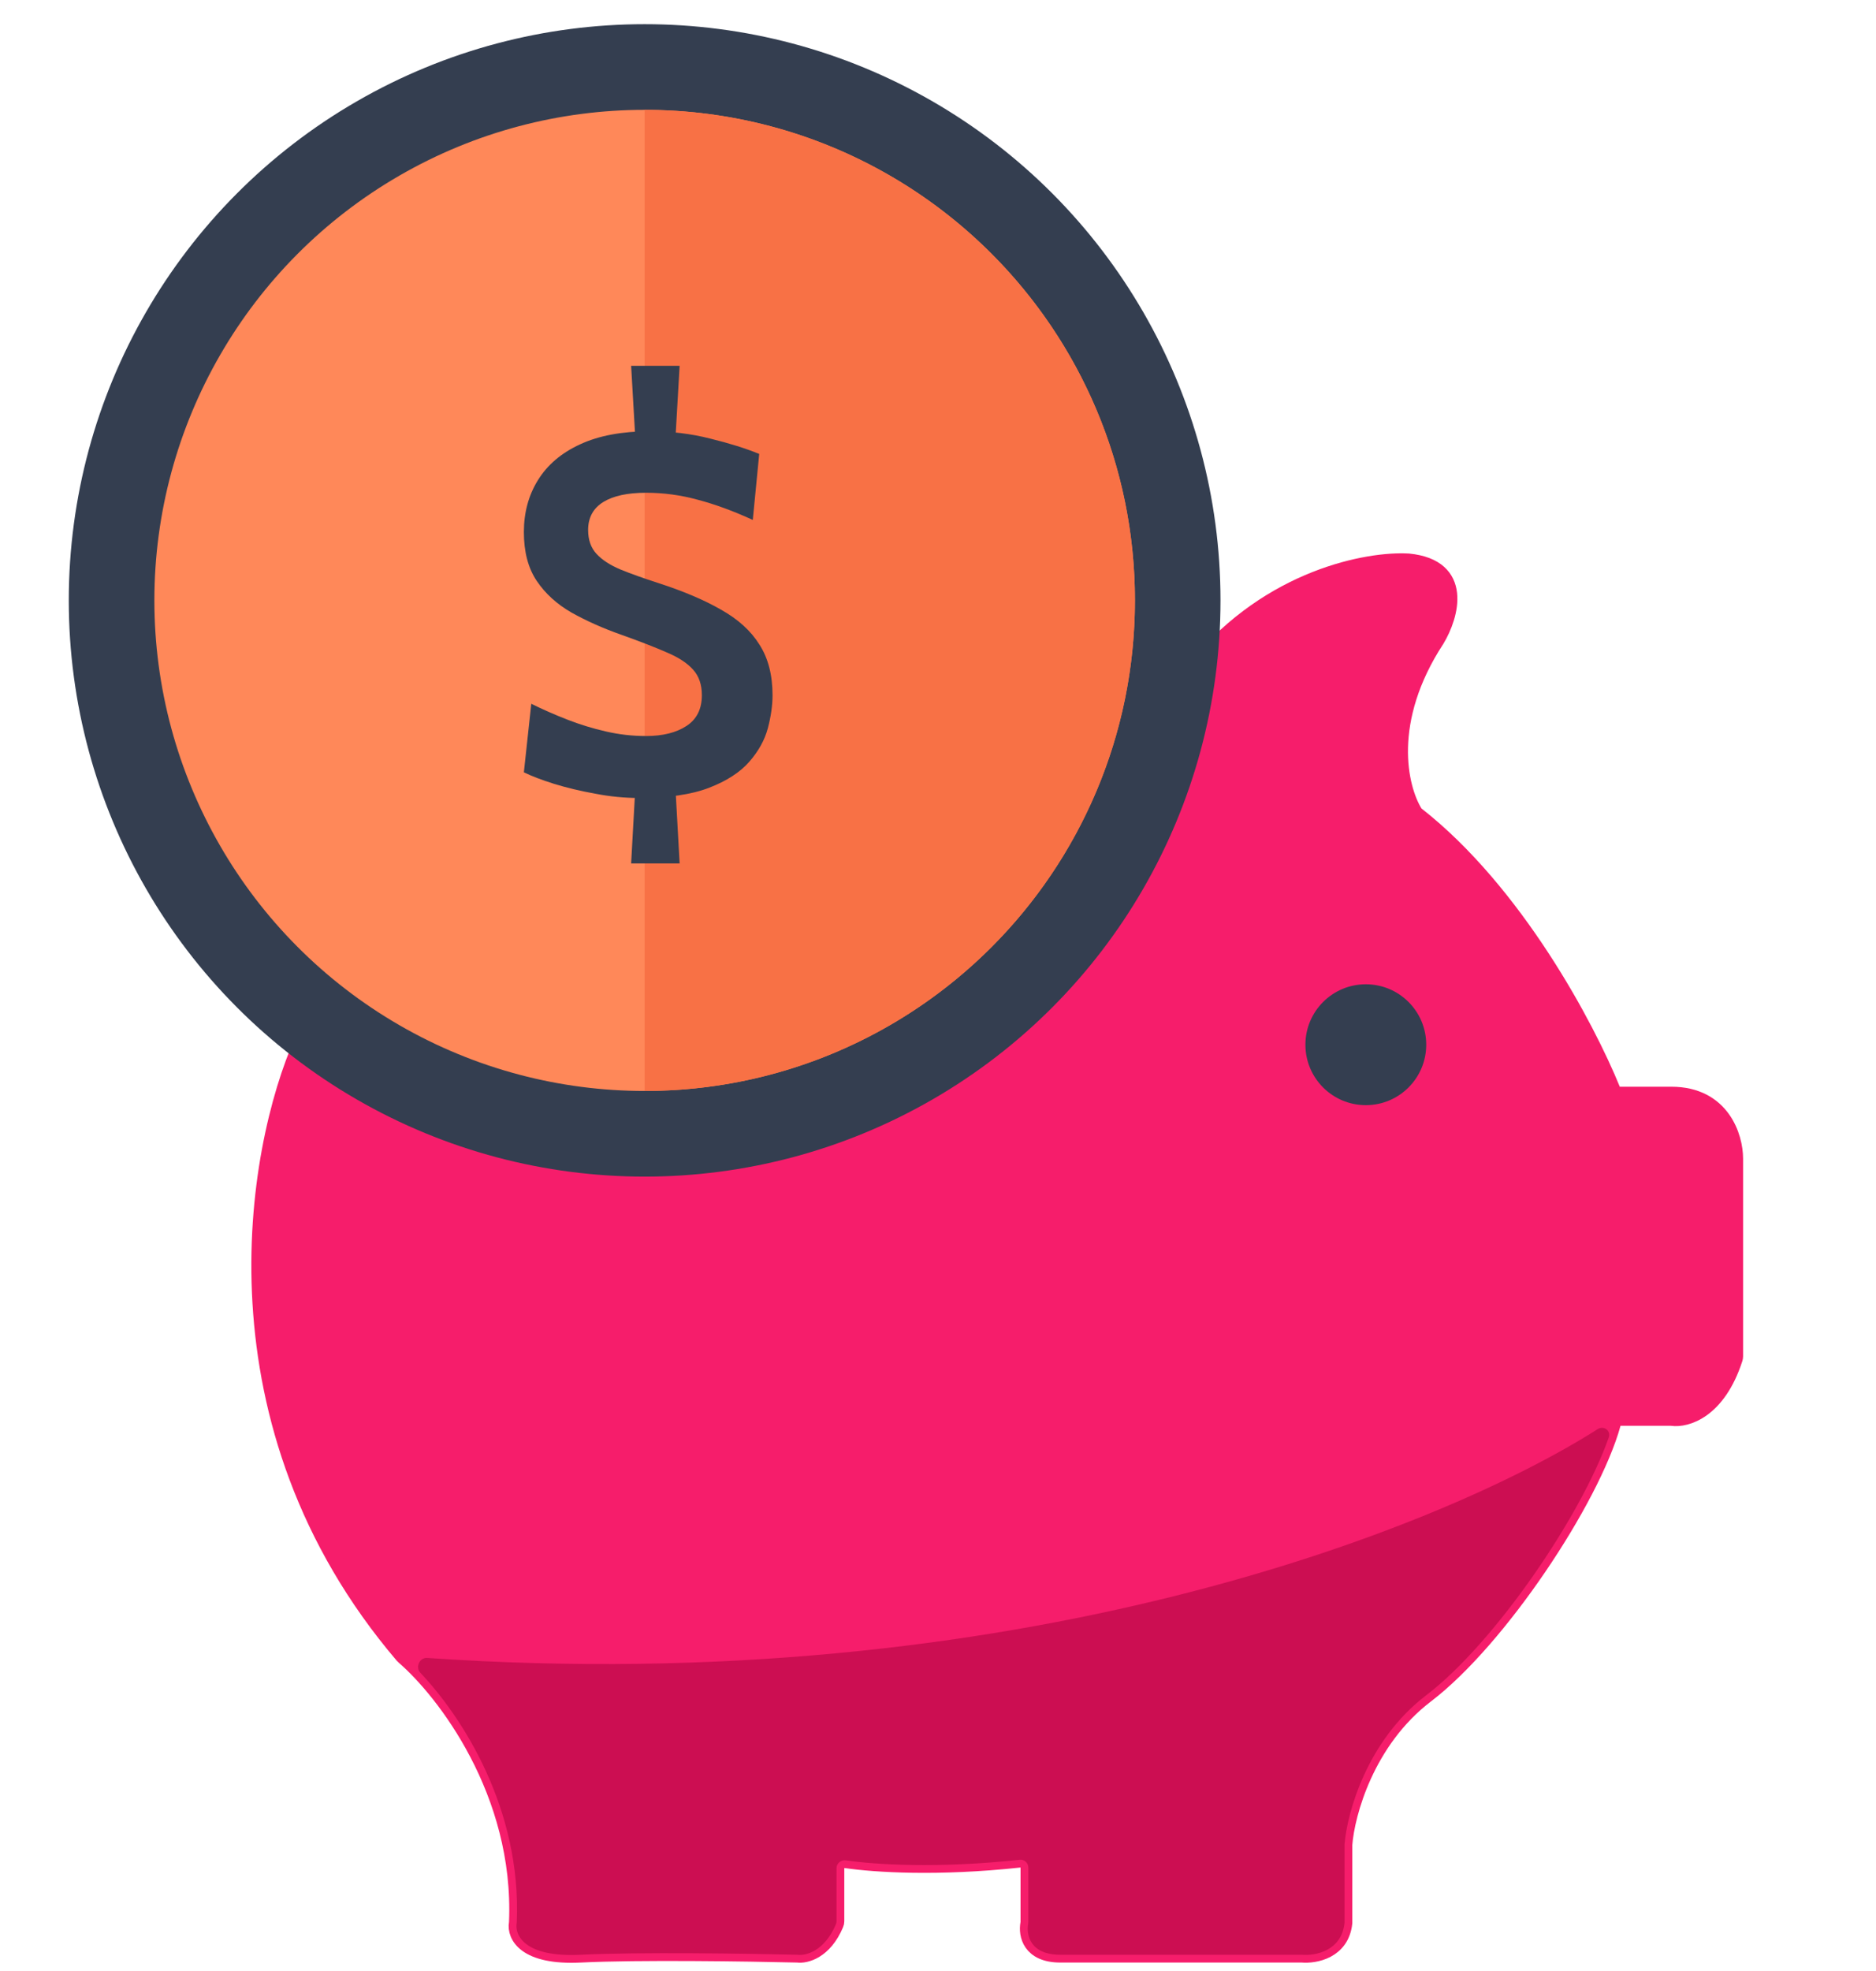 <svg width="40" height="42" viewBox="0 0 40 42" fill="none" xmlns="http://www.w3.org/2000/svg">
<path d="M8.586 35.281C4.389 30.355 5.397 24.529 6.447 22.169C6.465 22.131 6.495 22.102 6.534 22.086L25.447 14.249C25.473 14.239 25.495 14.222 25.513 14.2C27.086 12.29 29.177 11.911 30.031 11.961C31.243 12.082 30.94 13.122 30.637 13.627C29.503 15.359 29.844 16.791 30.168 17.316C30.178 17.332 30.19 17.345 30.204 17.356C32.318 19.011 33.84 21.884 34.383 23.219C34.408 23.282 34.469 23.323 34.538 23.323H35.636C36.727 23.323 37 24.232 37 24.686V28.903C37 28.92 36.997 28.937 36.992 28.953C36.632 30.066 35.957 30.261 35.65 30.218C35.641 30.217 35.632 30.216 35.623 30.216H34.556C34.479 30.216 34.412 30.268 34.392 30.342C33.941 31.966 31.959 34.944 30.41 36.124C29.137 37.094 28.718 38.649 28.668 39.306V40.972C28.607 41.578 28.036 41.679 27.759 41.654H22.608C21.958 41.654 21.879 41.222 21.922 40.99C21.925 40.978 21.926 40.966 21.926 40.954V39.795C21.926 39.696 21.839 39.619 21.741 39.63C19.994 39.819 18.655 39.733 18.035 39.642C17.931 39.627 17.836 39.706 17.836 39.811V40.94C17.836 40.961 17.832 40.983 17.823 41.002C17.58 41.581 17.176 41.679 17.003 41.654C15.967 41.629 13.594 41.593 12.382 41.654C11.19 41.714 10.975 41.24 11.016 40.985C11.018 40.976 11.019 40.968 11.019 40.959C11.134 38.188 9.464 36.038 8.604 35.299C8.597 35.294 8.592 35.288 8.586 35.281Z" fill="#F61D6B" stroke="#F61D6B" stroke-width="0.332" stroke-linecap="round"/>
<path d="M11.019 40.959C11.12 38.537 9.856 36.59 8.962 35.644C8.852 35.527 8.946 35.318 9.107 35.329C21.638 36.189 30.703 32.59 34.066 30.453C34.195 30.371 34.352 30.485 34.302 30.629C33.719 32.295 31.872 35.01 30.41 36.124C29.137 37.094 28.718 38.649 28.668 39.306V40.972C28.607 41.578 28.037 41.679 27.759 41.654H22.608C21.958 41.654 21.879 41.222 21.923 40.99C21.925 40.978 21.926 40.966 21.926 40.954V39.795C21.926 39.696 21.84 39.619 21.741 39.63C19.994 39.819 18.655 39.733 18.035 39.642C17.931 39.627 17.836 39.706 17.836 39.811V40.94C17.836 40.961 17.832 40.983 17.824 41.002C17.58 41.581 17.176 41.679 17.003 41.654C15.967 41.629 13.594 41.593 12.382 41.654C11.19 41.714 10.975 41.24 11.016 40.985C11.018 40.976 11.019 40.968 11.019 40.959Z" fill="#CC0E52"/>
<circle cx="29.122" cy="22.262" r="1.288" fill="#343E50"/>
<circle cx="13.745" cy="12.794" r="11.366" fill="#FF8859" stroke="#343E50" stroke-width="1.825"/>
<path d="M13.745 23.247C19.519 23.247 24.199 18.567 24.199 12.794C24.199 7.021 19.519 2.341 13.745 2.341V23.247Z" fill="#F87145"/>
<path d="M13.616 17.004C13.317 17.004 13.009 16.974 12.693 16.913C12.377 16.856 12.084 16.786 11.813 16.703C11.543 16.618 11.328 16.535 11.17 16.457L11.328 14.997C11.574 15.118 11.831 15.231 12.098 15.335C12.365 15.439 12.639 15.523 12.92 15.587C13.201 15.652 13.486 15.684 13.774 15.684C14.132 15.684 14.42 15.612 14.638 15.469C14.856 15.326 14.965 15.108 14.965 14.814C14.965 14.589 14.903 14.408 14.78 14.272C14.658 14.133 14.47 14.009 14.216 13.902C13.963 13.791 13.64 13.666 13.247 13.526C12.853 13.387 12.5 13.229 12.187 13.054C11.875 12.875 11.627 12.65 11.444 12.378C11.261 12.106 11.17 11.759 11.17 11.337C11.17 10.922 11.27 10.553 11.47 10.231C11.671 9.906 11.969 9.652 12.367 9.469C12.767 9.283 13.264 9.19 13.858 9.19C14.308 9.19 14.737 9.242 15.144 9.346C15.552 9.446 15.9 9.555 16.188 9.673L16.051 11.079C15.636 10.889 15.246 10.746 14.881 10.65C14.519 10.55 14.15 10.5 13.774 10.5C13.38 10.5 13.076 10.566 12.862 10.698C12.648 10.831 12.54 11.029 12.54 11.294C12.54 11.505 12.6 11.675 12.72 11.804C12.839 11.932 13.009 12.043 13.231 12.136C13.452 12.226 13.718 12.321 14.027 12.421C14.561 12.593 15.009 12.782 15.371 12.99C15.736 13.194 16.01 13.442 16.193 13.736C16.379 14.025 16.472 14.385 16.472 14.814C16.472 15.029 16.439 15.263 16.372 15.518C16.305 15.768 16.174 16.006 15.977 16.231C15.78 16.457 15.492 16.643 15.113 16.789C14.737 16.933 14.238 17.004 13.616 17.004ZM13.457 18.399L13.563 16.489H14.385L14.491 18.399H13.457ZM13.563 9.63L13.457 7.795H14.491L14.385 9.63H13.563Z" fill="#343E50"/>
</svg>
